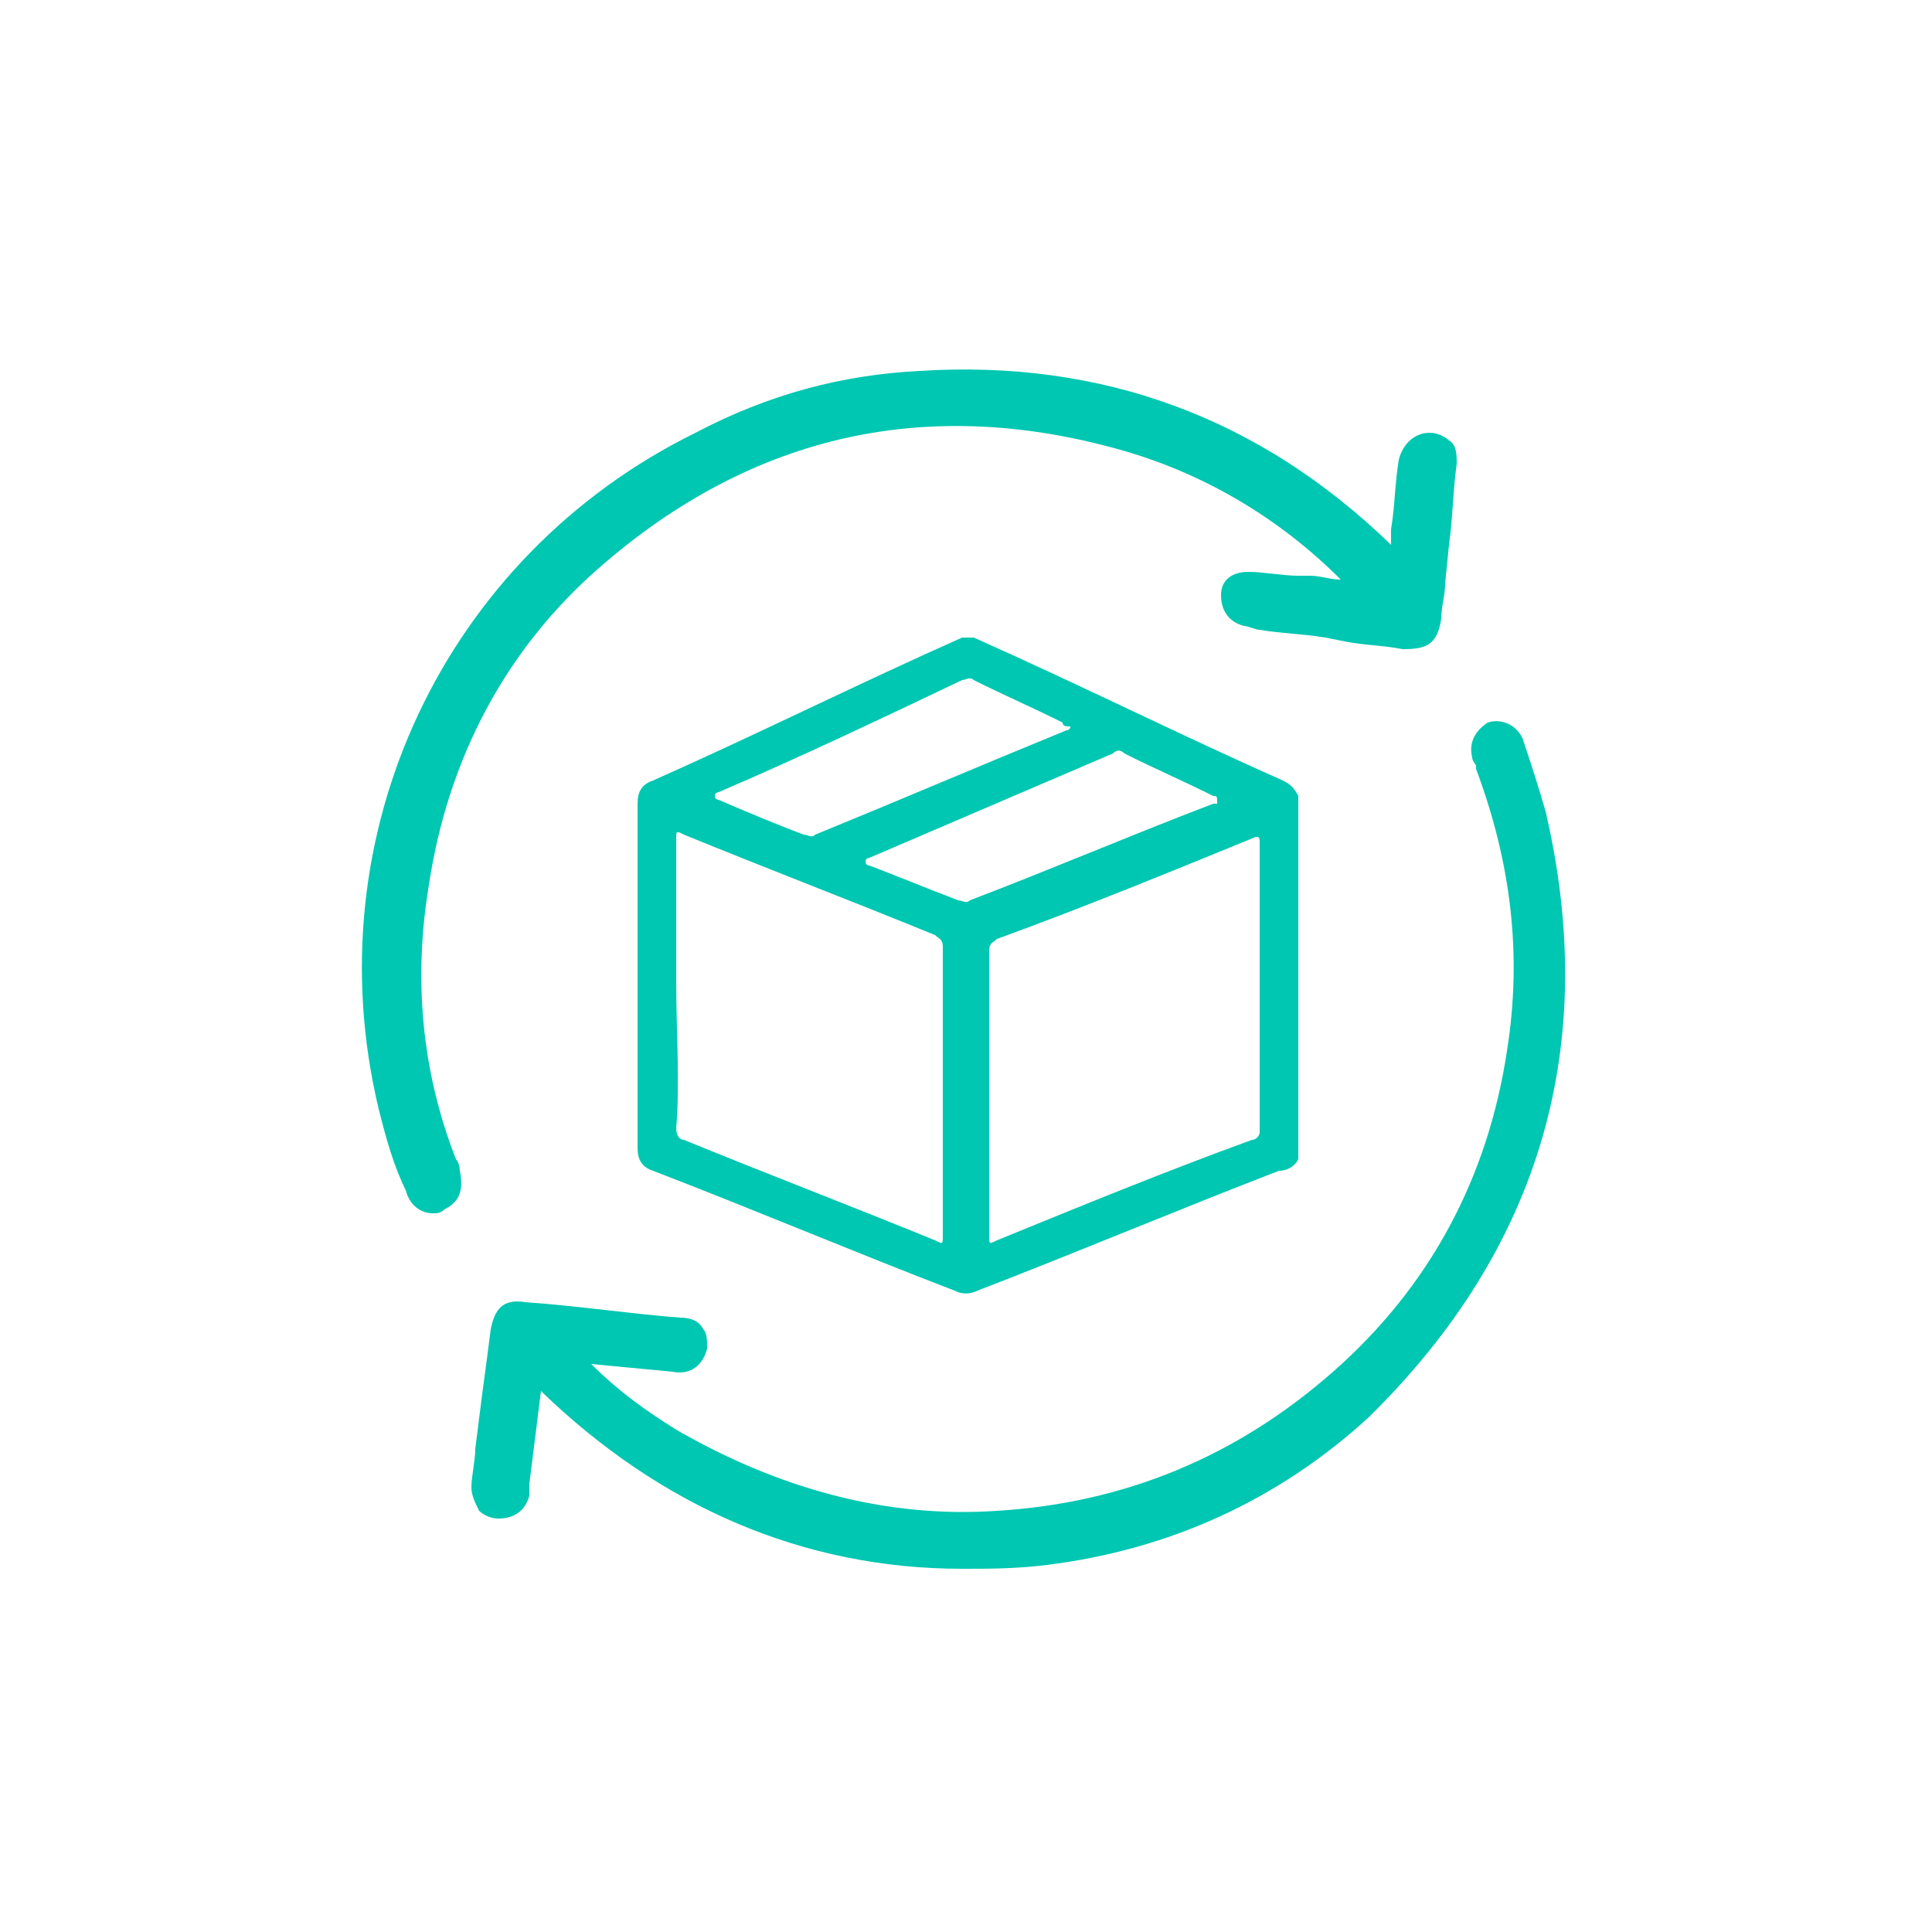 <?xml version="1.0" encoding="utf-8"?>
<!-- Generator: Adobe Illustrator 27.0.0, SVG Export Plug-In . SVG Version: 6.00 Build 0)  -->
<svg version="1.1" xmlns="http://www.w3.org/2000/svg" xmlns:xlink="http://www.w3.org/1999/xlink" x="0px" y="0px"
	 viewBox="0 0 50 50" style="enable-background:new 0 0 50 50;" xml:space="preserve">
<style type="text/css">
	.st0{fill:#F39800;}
	.st1{fill:#00C7B1;}
	.st2{fill:#00C7B1;stroke:#00C7B1;stroke-width:0.3;stroke-miterlimit:10;}
	.st3{display:none;fill:none;stroke:#E4007F;stroke-miterlimit:10;}
	.st4{fill:#E4007F;}
	.st5{fill:none;stroke:#E4007F;stroke-width:0.7;stroke-miterlimit:10;}
	.st6{fill:none;stroke:#E4007F;stroke-width:1.4;stroke-miterlimit:10;}
</style>
<g id="圖層_1">
</g>
<g id="圖層_2">
	<rect class="st3" width="50" height="50"/>
	<rect x="9.5" y="9.5" class="st3" width="31" height="31"/>
	<g>
		<path class="st1" d="M33.1,30.3c-2.6,1-5.2,2.1-7.8,3.1c-0.2,0.1-0.4,0.1-0.6,0c-2.6-1-5.2-2.1-7.8-3.1c-0.3-0.1-0.4-0.3-0.4-0.6
			c0-3,0-5.9,0-8.9c0-0.3,0.1-0.5,0.4-0.6c2.7-1.2,5.3-2.5,8-3.7c0.1,0,0.2,0,0.3,0c2.7,1.2,5.3,2.5,8,3.7c0.2,0.1,0.3,0.2,0.4,0.4
			c0,3.1,0,6.3,0,9.4C33.5,30.2,33.3,30.3,33.1,30.3z M25.6,32c0,0.2,0,0.2,0.2,0.1c2.2-0.9,4.4-1.8,6.6-2.6c0.1,0,0.2-0.1,0.2-0.2
			c0-2.5,0-5,0-7.5c0-0.1,0-0.2-0.2-0.1c-2.2,0.9-4.4,1.8-6.6,2.6c-0.1,0.1-0.2,0.1-0.2,0.3c0,1.3,0,2.5,0,3.8
			C25.6,29.5,25.6,30.7,25.6,32z M17.5,29.2c0,0.2,0.1,0.3,0.2,0.3c2.2,0.9,4.3,1.7,6.5,2.6c0.2,0.1,0.2,0.1,0.2-0.1
			c0-2.5,0-5,0-7.5c0-0.2-0.1-0.2-0.2-0.3c-2.2-0.9-4.3-1.7-6.5-2.6c-0.2-0.1-0.2-0.1-0.2,0.1c0,1.2,0,2.5,0,3.7
			C17.5,26.7,17.6,28,17.5,29.2z M27.5,18.7c-0.8-0.4-1.5-0.7-2.3-1.1c-0.1-0.1-0.2,0-0.3,0c-2.1,1-4.2,2-6.3,2.9c0,0-0.1,0-0.1,0.1
			c0,0.1,0.1,0.1,0.1,0.1c0.7,0.3,1.4,0.6,2.2,0.9c0.1,0,0.2,0.1,0.3,0c2.2-0.9,4.3-1.8,6.5-2.7c0,0,0.1,0,0.1-0.1
			C27.6,18.8,27.5,18.8,27.5,18.7z M31.4,20.6c-0.8-0.4-1.5-0.7-2.3-1.1c-0.1-0.1-0.2-0.1-0.3,0c-2.1,0.9-4.2,1.8-6.3,2.7
			c0,0-0.1,0-0.1,0.1c0,0.1,0.1,0.1,0.1,0.1c0.8,0.3,1.5,0.6,2.3,0.9c0.1,0,0.2,0.1,0.3,0c2.1-0.8,4.2-1.7,6.3-2.5c0,0,0.1,0,0.1,0
			C31.5,20.6,31.5,20.6,31.4,20.6z"/>
	</g>
	<g>
		<path class="st1" d="M40,21c-0.2-0.7-0.4-1.3-0.6-1.9c-0.2-0.4-0.6-0.5-0.9-0.4c-0.3,0.2-0.5,0.5-0.4,0.9c0,0.1,0.1,0.2,0.1,0.2
			l0,0.1c0.9,2.4,1.2,4.8,0.8,7.3c-0.5,3.3-2,6.1-4.5,8.3c-2.5,2.2-5.4,3.4-8.7,3.6c-2.9,0.2-5.7-0.6-8.3-2.1
			c-0.8-0.5-1.5-1-2.2-1.7l2.1,0.2c0.5,0.1,0.8-0.2,0.9-0.6c0-0.2,0-0.4-0.1-0.5c-0.1-0.2-0.3-0.3-0.6-0.3c-1.3-0.1-2.6-0.3-4-0.4
			c-0.6-0.1-0.8,0.2-0.9,0.7c-0.1,0.8-0.2,1.5-0.3,2.3l-0.1,0.8c0,0.3-0.1,0.7-0.1,1c0,0.2,0.1,0.4,0.2,0.6c0.1,0.1,0.3,0.2,0.5,0.2
			c0.4,0,0.7-0.2,0.8-0.6l0-0.1c0-0.1,0-0.1,0-0.2l0.3-2.4c3.1,3,6.8,4.6,10.9,4.6c0.7,0,1.4,0,2.2-0.1c3.2-0.4,6-1.7,8.3-3.8
			C39.9,32.3,41.4,27,40,21z"/>
		<path class="st1" d="M11.8,30c-0.9-2.3-1.1-4.7-0.7-7.1c0.5-3.3,2-6.1,4.4-8.2c4-3.5,8.6-4.5,13.7-3c2,0.6,3.9,1.7,5.5,3.3
			c-0.3,0-0.5-0.1-0.8-0.1l-0.3,0c-0.4,0-0.9-0.1-1.3-0.1c-0.4,0-0.7,0.2-0.7,0.6c0,0.4,0.2,0.7,0.6,0.8c0.1,0,0.3,0.1,0.4,0.1
			c0.6,0.1,1.1,0.1,1.7,0.2l0.5,0.1c0.5,0.1,1,0.1,1.5,0.2c0.6,0,0.9-0.1,1-0.8c0-0.3,0.1-0.6,0.1-0.9l0.1-1
			c0.1-0.7,0.1-1.4,0.2-2.1c0-0.2,0-0.5-0.2-0.6c-0.1-0.1-0.3-0.2-0.5-0.2c-0.4,0-0.7,0.3-0.8,0.7c-0.1,0.6-0.1,1.2-0.2,1.8L36,14.1
			c-3.4-3.3-7.5-4.8-12.2-4.5c-2,0.1-3.9,0.6-5.8,1.6c-6.5,3.2-9.9,10.4-8.2,17.5c0.2,0.8,0.4,1.5,0.7,2.1c0.1,0.4,0.4,0.6,0.7,0.6
			c0.1,0,0.2,0,0.3-0.1c0.4-0.2,0.5-0.5,0.4-1C11.9,30.1,11.8,30,11.8,30z M36,14.2C36,14.2,36,14.2,36,14.2L36,14.3c0,0,0,0,0,0
			L36,14.2L36,14.2z"/>
	</g>
</g>
</svg>
